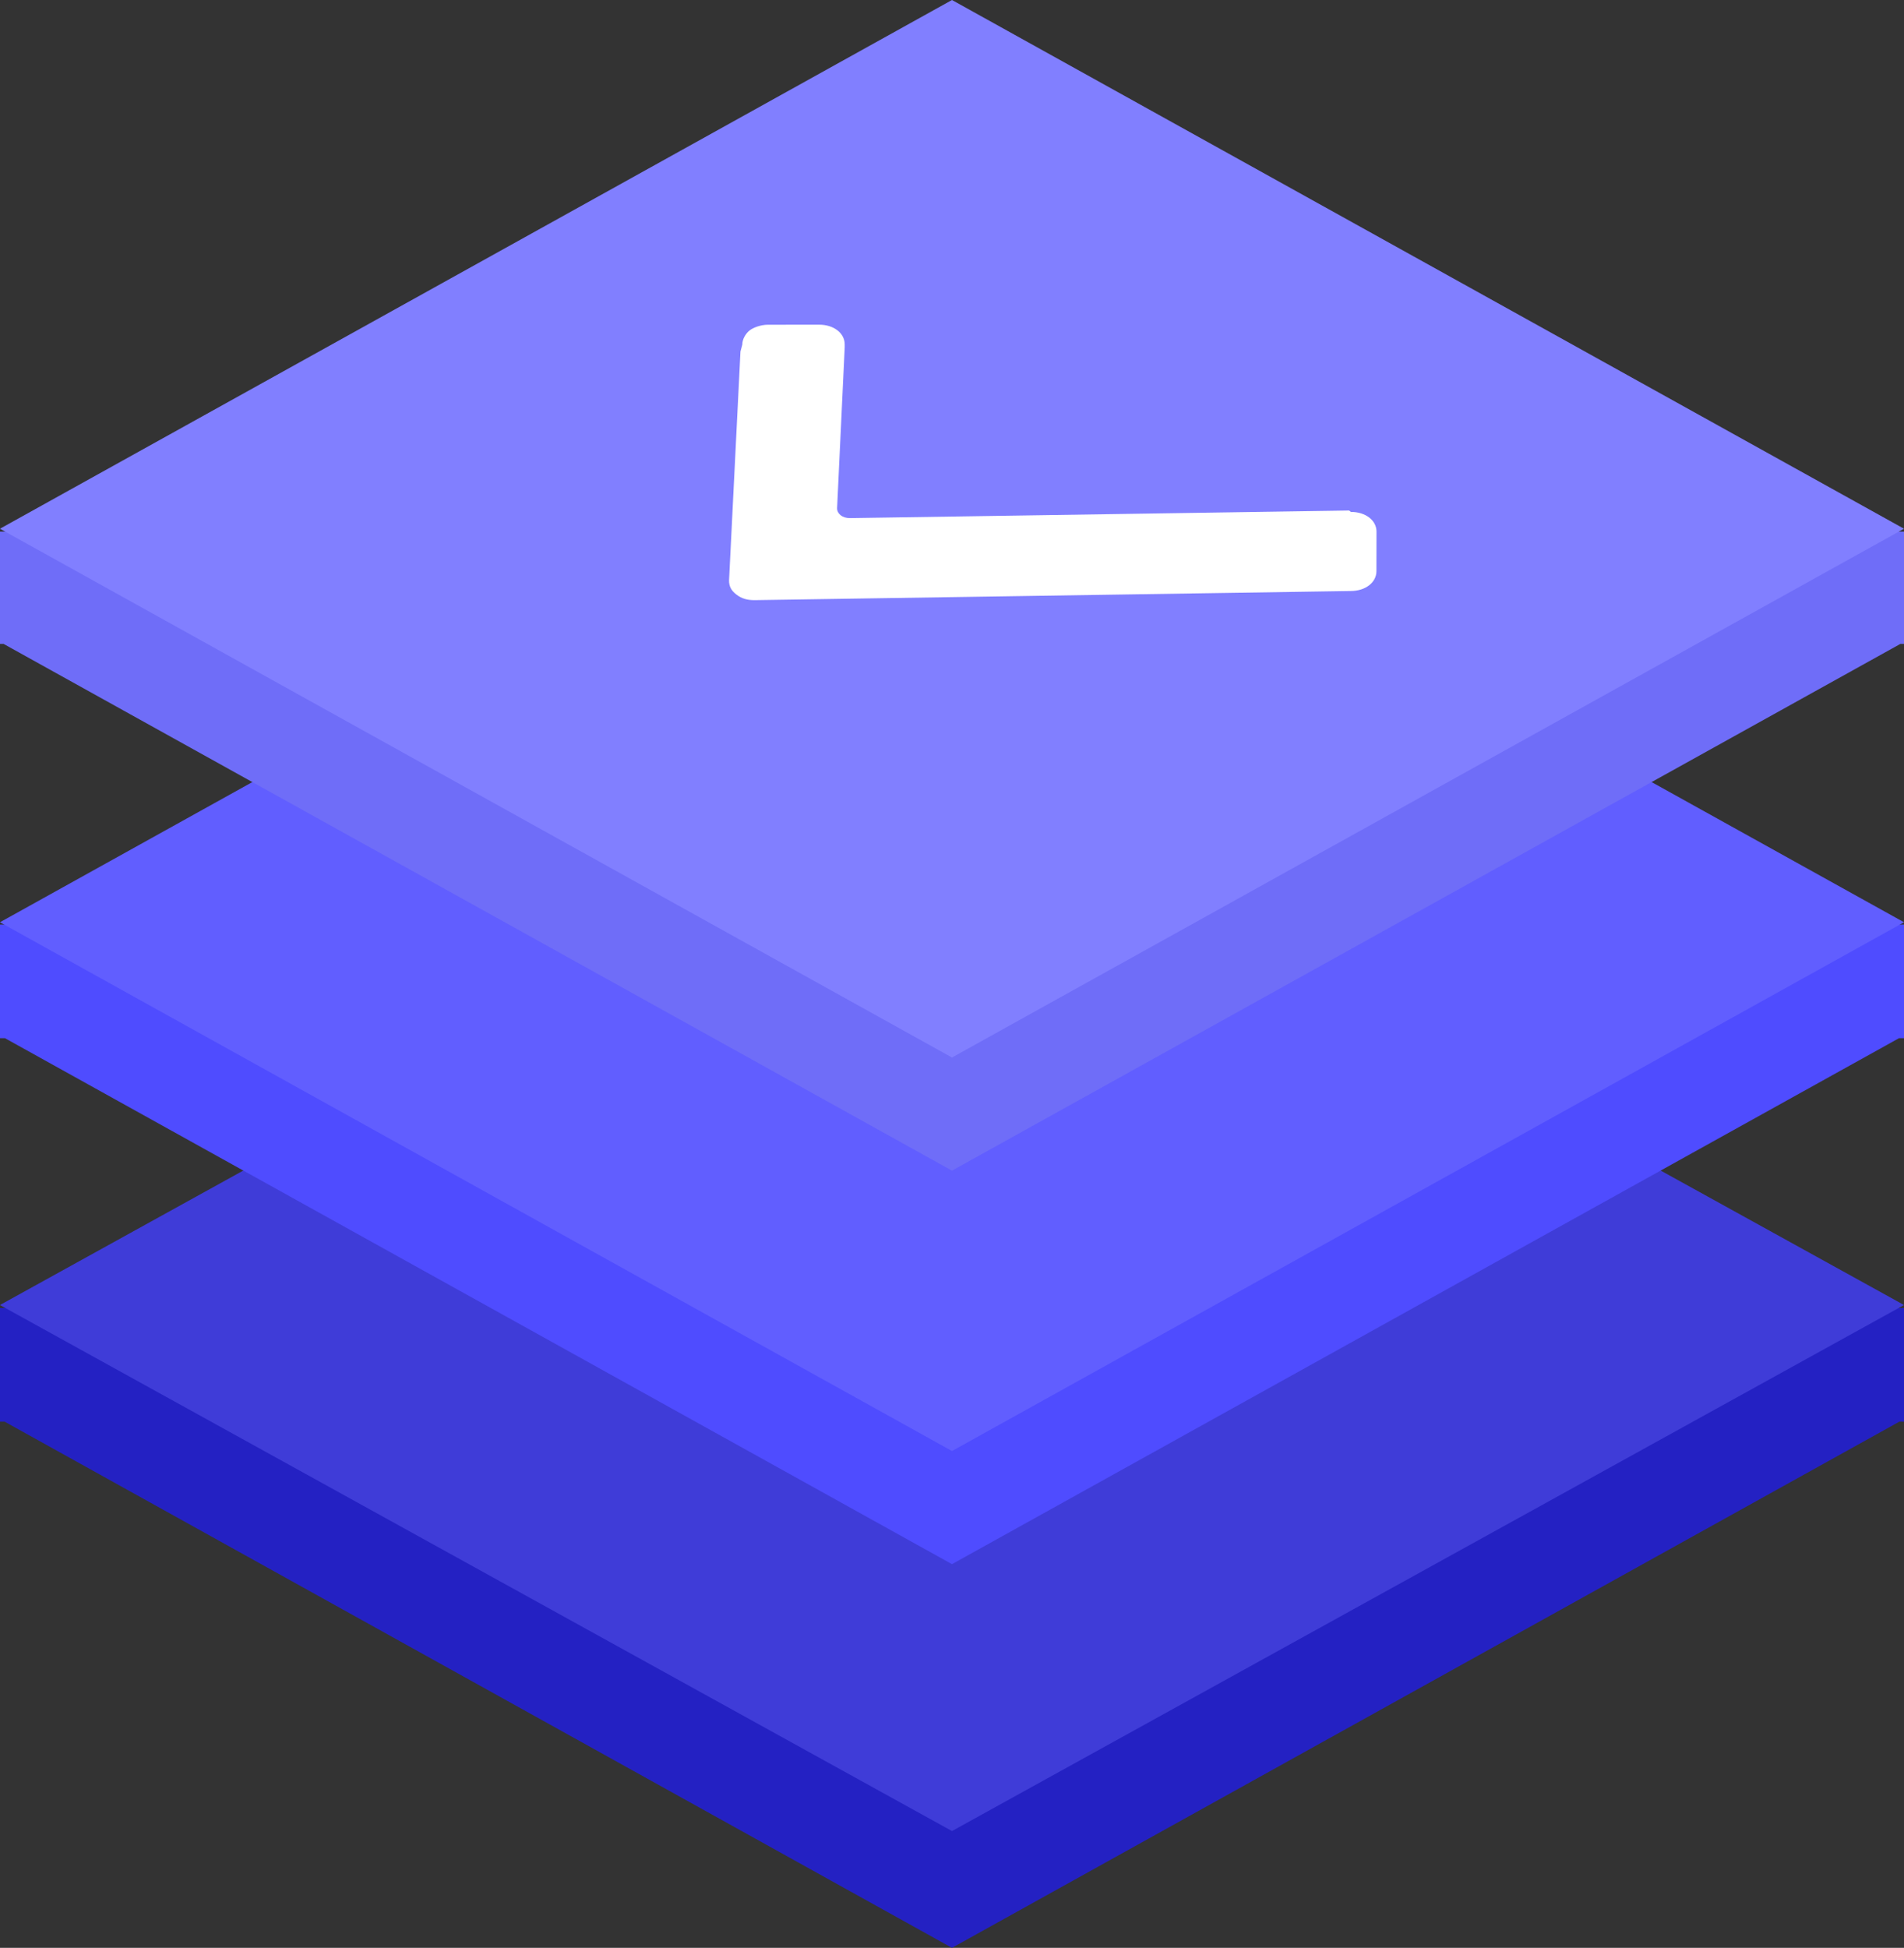 <svg xmlns="http://www.w3.org/2000/svg" width="88" height="90">
    <rect width="100%" height="100%" fill="#333333" stroke="none"/>
    <path fill="#2421C3" fill-rule="evenodd" d="M88 65.566l.001.001-.001.001v.12h-.216L43.999 89.999.215 65.688H0v-.12l-.003-.001.003-.002v-5.128h9.236l34.763-19.301 34.764 19.301H88v5.129z"/>
    <path fill="#3F3CD8" fill-rule="evenodd" d="M43.999 35.993l44.002 24.305-44.002 24.305L-.003 60.298l44.002-24.305z"/>
    <path fill="#4F4CFF" fill-rule="evenodd" d="M88 47.839l.001.001-.001.001v.128h-.231l-43.77 24.302L.229 47.969H0v-.128l-.003-.001.003-.002v-5.119h9.221l34.778-19.31 34.778 19.31H88v5.12z"/>
    <path fill="#615EFF" fill-rule="evenodd" d="M43.999 18.182l44.002 24.431-44.002 24.431L-.003 42.613l44.002-24.431z"/>
    <path fill="#6F6DF8" fill-rule="evenodd" d="M88 29.657l.001.001H88v.092h-.165L43.999 54.089.163 29.75H0v-.091l-.003-.001.003-.002v-5.093h9.174L43.999 5.227l34.825 19.336H88v5.094z"/>
    <path fill="#817FFF" fill-rule="evenodd" d="M43.999 0l44.002 24.43-44.002 24.432L-.003 24.43 43.999 0z"/>
    <path fill="#FFF" fill-rule="evenodd" d="M34.308 15.92c.001-.262.17-.523.339-.654.17-.13.508-.261.846-.262l2.367-.002c.676-.001 1.182.39 1.181.912v.131l-.352 7.438c-.001.262.252.457.591.456l23.074-.351.084.065c.677-.001 1.183.39 1.182.912l-.003 1.827c-.001.521-.509.914-1.185.915l-27.554.422c-.339.001-.592-.065-.845-.26s-.338-.391-.337-.653l.527-10.571.085-.325z"/>
</svg>
